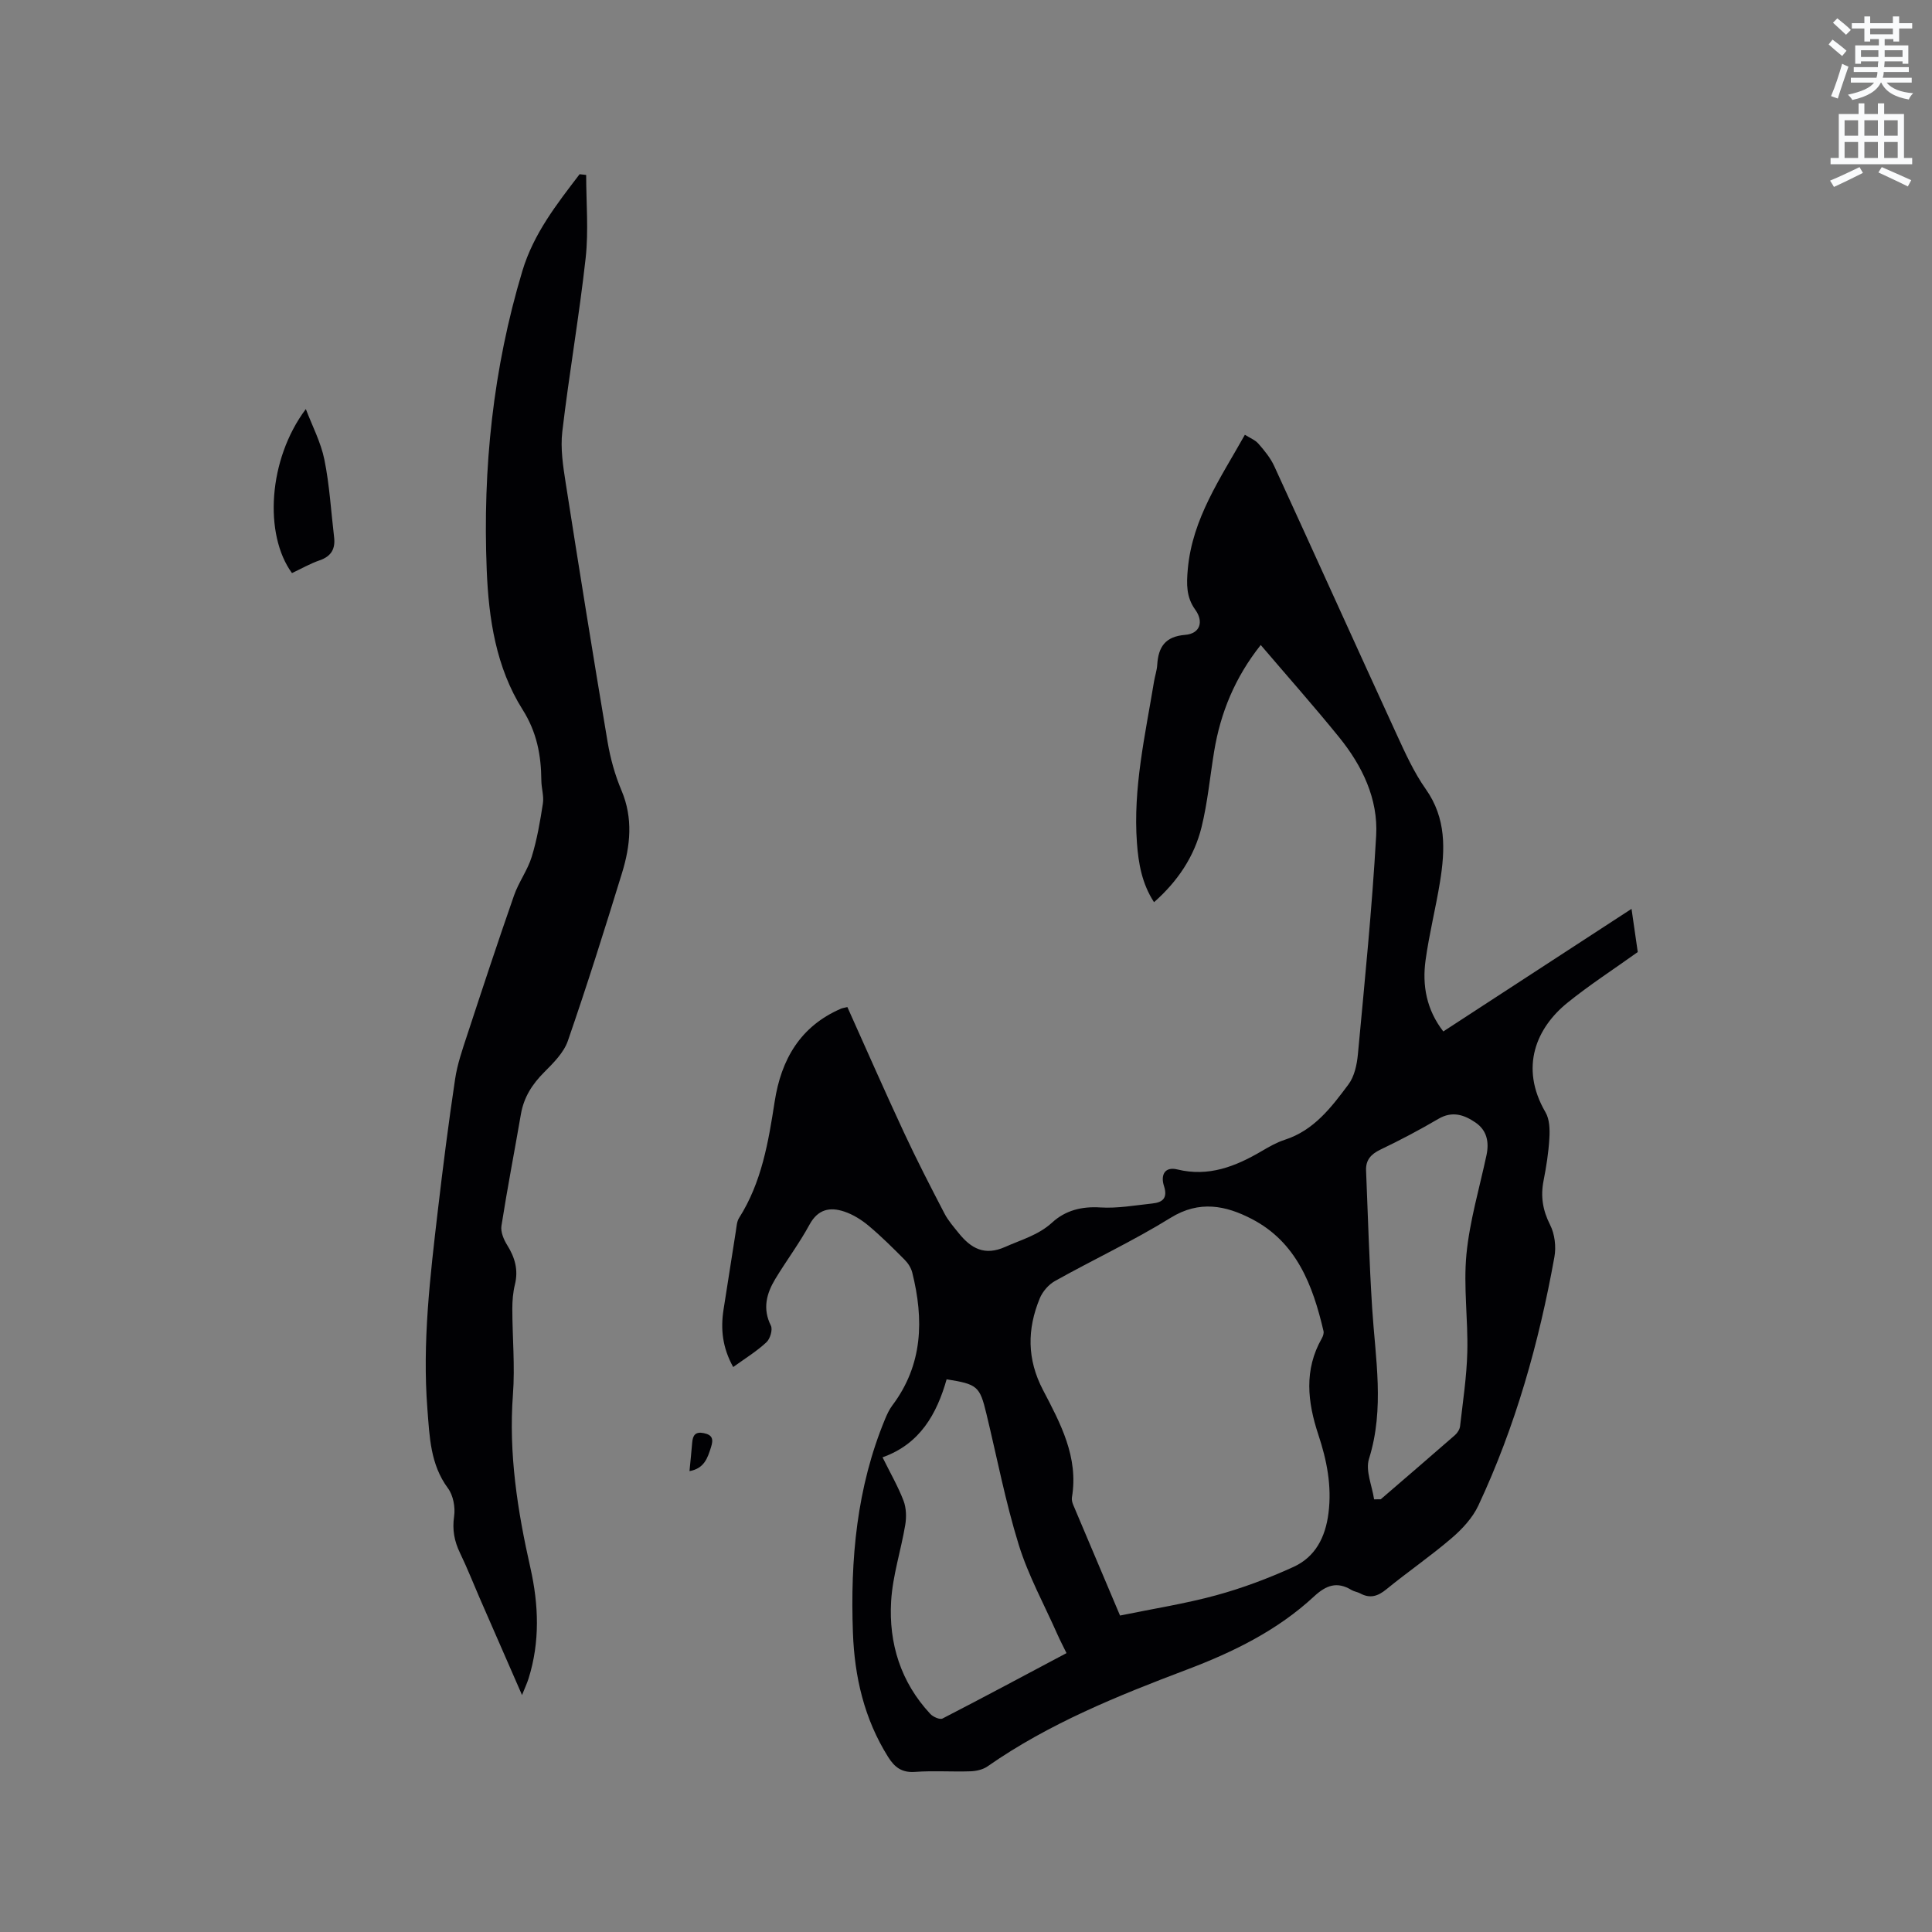 <svg enable-background="new 0 0 400 400" viewBox="0 0 400 400" xmlns="http://www.w3.org/2000/svg"><rect x="0" y="0" width="400" height="400" fill="#808080" stroke="none"/><path d="m378.6 9.2.8-1c.9.7 1.9 1.4 2.9 2.3l-.9 1.1c-1.1-.9-2-1.7-2.8-2.4zm.5 10.7c.9-2.1 1.6-4.3 2.3-6.7.4.2.8.4 1.3.6-.7 2.1-1.5 4.3-2.2 6.6zm.4-15.2.9-.9c1 .8 2 1.6 2.8 2.4l-1 1c-1-.9-1.9-1.8-2.7-2.5zm12.5-1.3h1.2v1.4h2.7v1.1h-2.7v2.7h-1.2v-.5h-1.8v1.3h4.9v3.8h-1.2v-.5h-3.7c0 .4-.1.9-.1 1.2h5.1v1h-5.2c0 .5-.1.9-.2 1.2h6v1h-5.2c1.1 1.3 2.9 2 5.5 2.2-.4.4-.7.8-.9 1.3-2.9-.5-4.8-1.6-5.7-3.5h-.1c-.8 1.7-2.7 2.9-5.9 3.6-.2-.4-.6-.8-.9-1.1 2.8-.6 4.6-1.4 5.4-2.5h-4.8v-1h5.3c.1-.3.2-.7.2-1.2h-4.9v-1h5c0-.4 0-.8.1-1.2h-3.6v.5h-1.2v-3.8h4.9v-1.3h-1.8v.5h-1.2v-2.7h-2.6v-1.1h2.6v-1.4h1.2v1.4h4.7v-1.4zm-6.7 8.4h3.6c0-.4 0-.9 0-1.4h-3.6zm1.9-4.7h4.7v-1.2h-4.7zm6.7 3.3h-3.7v1.4h3.7z" fill="#fafbfc"/><path d="m384.7 21.4h1.3v2.2h2.8v-2.2h1.3v2.2h4.1v9.1h1.7v1.3h-16.9v-1.3h1.7v-9.1h4.1v-2.2zm.3 13.2.7 1.2c-1.8.9-3.8 1.9-6 2.9-.2-.4-.5-.8-.8-1.3 2.4-1 4.4-2 6.1-2.8zm-3.1-6.5h2.8v-3.2h-2.8zm0 4.6h2.8v-3.3h-2.8zm4.1-4.6h2.8v-3.2h-2.8zm0 4.6h2.8v-3.3h-2.8zm3.6 1.9c2.1.9 4.1 1.8 6.1 2.7l-.7 1.3c-2.2-1.1-4.2-2-6.1-2.9zm3.3-9.7h-2.8v3.2h2.8zm-2.8 7.8h2.8v-3.3h-2.8z" fill="#fafbfc"/><g fill="#010104"><path d="m151.8 283.03c-2.23-4.02-2.62-7.84-2.01-11.82.84-5.44 1.69-10.87 2.56-16.31.15-.93.19-1.99.67-2.74 4.68-7.37 6.07-15.72 7.37-24.11 1.35-8.7 5.3-15.58 13.74-19.22.27-.12.58-.15 1.31-.33 3.89 8.66 7.71 17.37 11.72 25.98 2.63 5.65 5.49 11.21 8.37 16.74.77 1.49 1.92 2.79 2.98 4.11 2.53 3.13 5.32 4.74 9.6 2.83 3.36-1.5 6.87-2.43 9.73-5.05 2.74-2.51 6.11-3.37 9.99-3.12 3.55.22 7.16-.44 10.74-.82 2.15-.22 3.23-1.13 2.42-3.62-.72-2.2.09-4.08 2.76-3.43 6.48 1.58 12.01-.6 17.41-3.76 1.55-.91 3.14-1.83 4.84-2.38 6.05-1.95 9.65-6.73 13.18-11.46 1.24-1.66 1.76-4.11 1.96-6.26 1.4-15.07 2.93-30.15 3.78-45.26.43-7.62-2.89-14.46-7.66-20.35-5.19-6.4-10.66-12.57-16.24-19.11-5.32 6.7-8.33 14.01-9.65 22.06-.86 5.22-1.34 10.52-2.6 15.64-1.5 6.08-4.91 11.2-9.84 15.55-2.49-3.82-3.23-8.01-3.54-12.29-.83-11.34 1.72-22.34 3.54-33.41.19-1.15.59-2.28.66-3.43.23-3.7 1.63-5.88 5.79-6.22 3.08-.25 3.88-2.72 2.09-5.2-1.88-2.6-1.83-5.29-1.55-8.41.94-10.47 6.73-18.74 11.82-27.82 1.01.65 2.12 1.07 2.81 1.86 1.24 1.42 2.49 2.94 3.27 4.64 8.47 18.45 16.81 36.95 25.28 55.4 1.81 3.94 3.62 7.97 6.1 11.48 4.25 6.02 4.02 12.51 2.94 19.17-.88 5.43-2.24 10.78-2.99 16.23-.73 5.26.21 10.29 3.67 14.76 12.98-8.45 25.82-16.82 38.97-25.38.5 3.47.94 6.48 1.29 8.94-5.06 3.62-10.01 6.82-14.57 10.51-6.32 5.11-10.01 13.27-4.53 22.67.86 1.47.91 3.6.8 5.39-.17 2.95-.64 5.9-1.21 8.81-.63 3.24-.16 6.1 1.36 9.1.97 1.91 1.28 4.54.89 6.67-3.2 17.77-8.07 35.07-15.75 51.46-1.2 2.56-3.35 4.87-5.53 6.74-4.34 3.72-9.08 6.97-13.51 10.59-1.78 1.46-3.39 1.95-5.43.84-.55-.3-1.24-.37-1.77-.69-3.01-1.83-5.26-1.01-7.79 1.34-7.57 7.02-16.7 11.5-26.27 15.12-14.37 5.44-28.6 11.17-41.31 20.05-.96.67-2.34.98-3.54 1.02-3.81.13-7.65-.16-11.45.12-2.74.2-4.24-.93-5.6-3.1-4.94-7.87-6.95-16.59-7.28-25.69-.56-15.15.77-30.07 6.66-44.27.4-.97.86-1.96 1.48-2.79 6.36-8.44 6.57-17.8 4.14-27.54-.24-.96-.87-1.94-1.58-2.65-2.39-2.4-4.8-4.81-7.39-6.98-1.5-1.26-3.27-2.38-5.11-2.99-2.93-.98-5.43-.52-7.18 2.69-2.12 3.9-4.81 7.48-7.11 11.29-1.81 3.01-2.65 6.13-.9 9.63.42.83-.15 2.75-.92 3.45-2 1.87-4.37 3.32-6.88 5.13zm80.09 51.45c6.86-1.41 13.48-2.44 19.89-4.19 5.46-1.49 10.83-3.51 15.99-5.86 4.56-2.07 6.65-6.16 7.28-11.17.71-5.63-.35-10.95-2.1-16.22-2.24-6.75-3.01-13.43.73-19.97.24-.43.44-1.03.34-1.48-2.22-9.5-5.58-18.42-14.88-23.23-5.35-2.77-10.82-3.91-16.77-.23-7.72 4.78-16.01 8.65-23.95 13.09-1.33.74-2.58 2.2-3.16 3.62-2.61 6.36-2.65 12.57.68 18.94 3.6 6.89 7.4 13.91 5.99 22.24-.08.49.07 1.07.27 1.55 3.16 7.5 6.34 14.99 9.69 22.91zm-11.08 7.78c-.71-1.45-1.34-2.65-1.89-3.89-2.73-6.17-6.03-12.17-8.01-18.57-2.75-8.88-4.5-18.06-6.69-27.11-1.37-5.69-1.85-6.1-8.23-7.12-2.03 7.15-5.5 13.4-13.27 16.15 1.63 3.3 3.23 6.06 4.35 9 .57 1.5.62 3.38.35 5-.88 5.28-2.61 10.49-2.92 15.79-.52 8.74 1.99 16.77 8.11 23.34.57.61 1.98 1.24 2.53.95 8.56-4.41 17.02-8.95 25.67-13.54zm63.68-31.84c.46 0 .92 0 1.38-.01 5.12-4.42 10.26-8.82 15.35-13.27.51-.45.99-1.19 1.07-1.84.58-5.12 1.37-10.24 1.5-15.37.17-6.75-.82-13.57-.18-20.25.67-6.9 2.69-13.68 4.15-20.5.58-2.73.09-5.16-2.27-6.77-2.34-1.6-4.8-2.45-7.67-.77-3.92 2.3-7.95 4.43-12.05 6.39-1.96.94-3.03 2.18-2.94 4.31.39 9.5.66 19 1.26 28.49.66 10.42 2.61 20.77-.65 31.19-.78 2.45.64 5.58 1.05 8.4z"/><path d="m121.36 36.22c0 5.75.52 11.55-.11 17.23-1.33 12-3.42 23.91-4.83 35.9-.41 3.48.15 7.13.7 10.64 2.8 17.9 5.67 35.78 8.68 53.64.58 3.42 1.53 6.86 2.88 10.04 2.43 5.76 1.83 11.45.1 17.08-3.58 11.64-7.23 23.25-11.21 34.75-.85 2.45-2.99 4.57-4.9 6.49-2.48 2.48-4.22 5.19-4.82 8.68-1.33 7.71-2.82 15.39-4.03 23.12-.2 1.26.47 2.85 1.19 4 1.6 2.56 2.34 5.13 1.6 8.15-.4 1.63-.54 3.35-.54 5.03.01 5.91.57 11.85.13 17.72-.92 12.22.94 24.09 3.61 35.9 1.73 7.69 2 15.32-.37 22.91-.3.95-.73 1.87-1.36 3.44-3.12-7.14-5.95-13.61-8.77-20.08-1.35-3.11-2.59-6.27-4.06-9.31-1.19-2.46-1.64-4.82-1.23-7.62.27-1.86-.18-4.33-1.28-5.81-3.67-4.96-3.8-10.7-4.25-16.36-1.08-13.82.57-27.53 2.17-41.22 1.06-9.05 2.21-18.09 3.56-27.1.46-3.11 1.52-6.15 2.51-9.16 3.17-9.66 6.35-19.31 9.7-28.9.96-2.76 2.81-5.22 3.66-8 1.1-3.58 1.74-7.32 2.31-11.03.24-1.53-.31-3.16-.32-4.75-.04-5.23-.93-10.01-3.88-14.68-5.51-8.73-7.03-18.84-7.43-28.93-.85-20.99 1.3-41.67 7.38-61.89 2.33-7.75 7.12-13.83 11.85-20.03.44.06.9.11 1.36.15z"/><path d="m63.32 84.69c1.32 3.48 3.11 6.87 3.84 10.47 1.07 5.26 1.37 10.68 2.01 16.04.29 2.41-.56 3.97-2.99 4.81-1.98.68-3.83 1.75-5.73 2.64-5.82-7.96-4.97-23.51 2.87-33.96z"/><path d="m142.75 304.58c.21-2.17.41-4.03.56-5.89.12-1.49.63-2.33 2.38-1.98 1.86.37 2.04 1.3 1.51 2.94-.71 2.24-1.4 4.39-4.45 4.93z"/></g></svg>